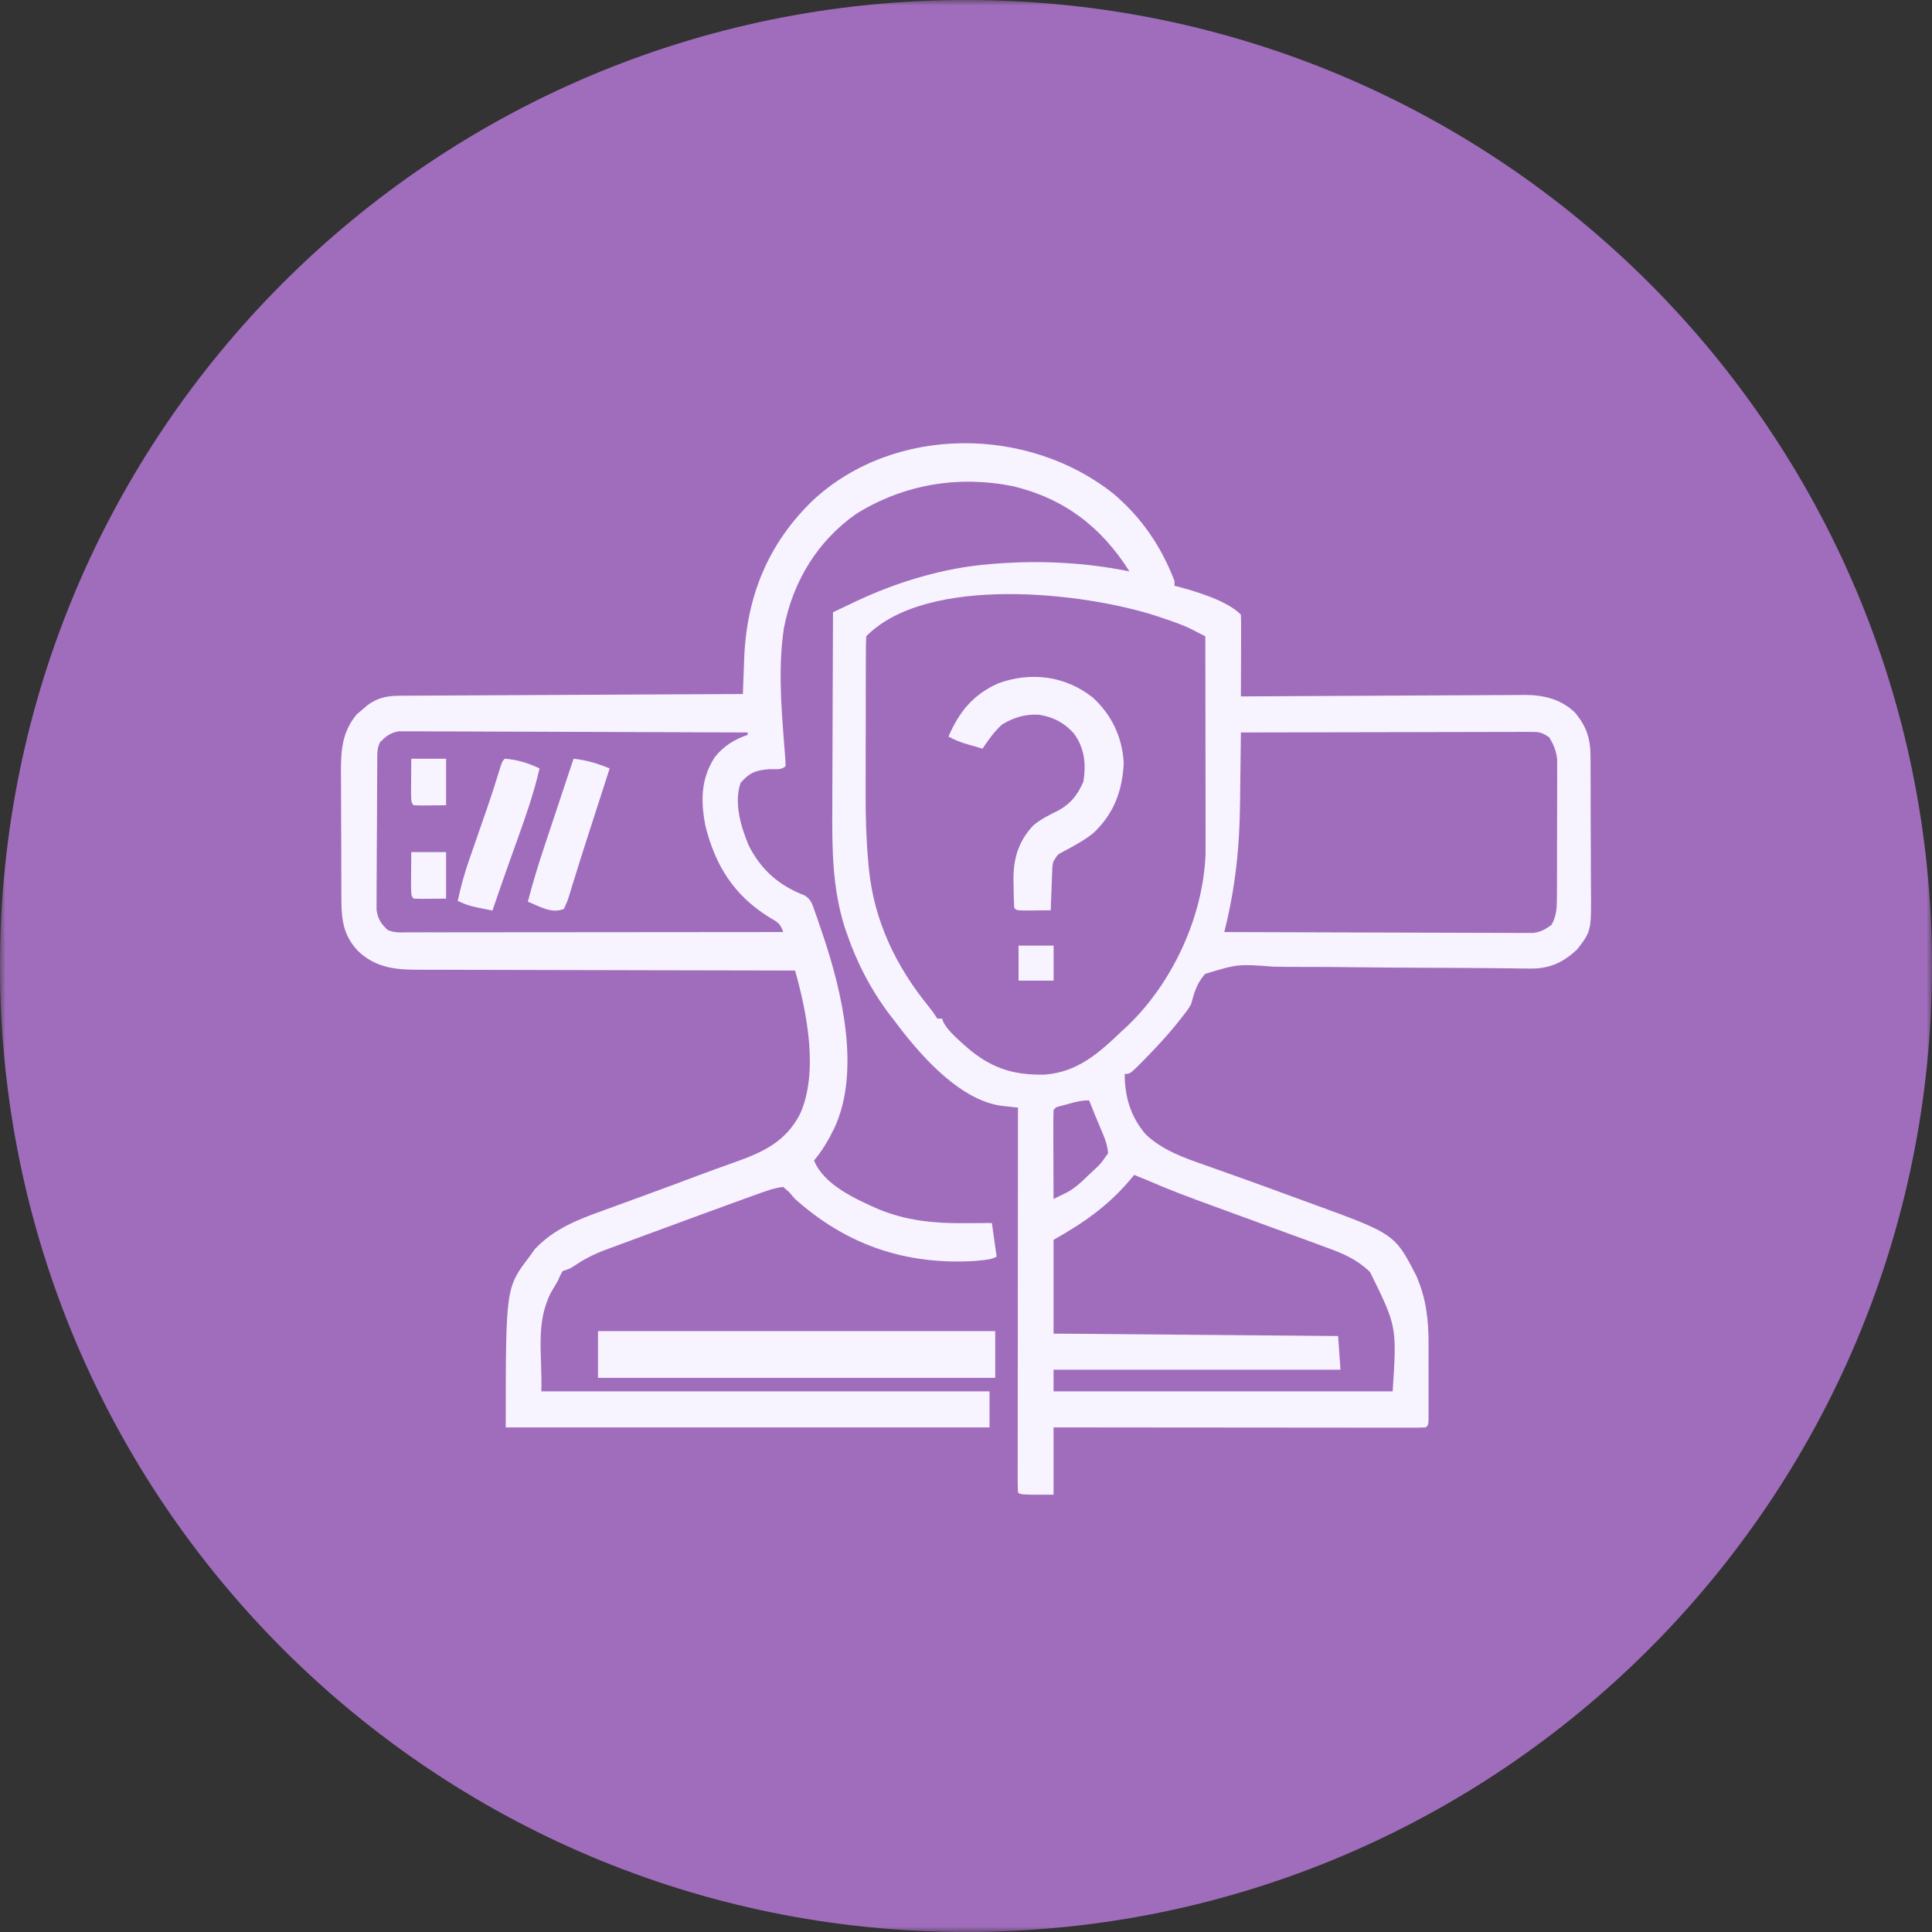 <svg width="170" height="170" viewBox="0 0 170 170" fill="none" xmlns="http://www.w3.org/2000/svg">
<rect x="0" y="0" width="170" height="170" fill="#333333" stroke="none"/>
<g clip-path="url(#clip0_451_4)">
<mask id="mask0_451_4" style="mask-type:luminance" maskUnits="userSpaceOnUse" x="0" y="0" width="170" height="170">
<path d="M170 0H0V170H170V0Z" fill="white"/>
</mask>
<g mask="url(#mask0_451_4)">
<path d="M85 170C131.944 170 170 131.944 170 85C170 38.056 131.944 0 85 0C38.056 0 0 38.056 0 85C0 131.944 38.056 170 85 170Z" fill="#A06DBD"/>
</g>
<path d="M52.619 117.129C64.154 117.129 75.688 117.129 87.572 117.129C87.572 118.486 87.572 119.843 87.572 121.241C76.038 121.241 64.503 121.241 52.619 121.241C52.619 119.884 52.619 118.527 52.619 117.129Z" fill="#F7F3FF"/>
<path d="M89.625 83.203C90.643 83.203 91.66 83.203 92.709 83.203C92.709 84.221 92.709 85.239 92.709 86.287C91.691 86.287 90.674 86.287 89.625 86.287C89.625 85.269 89.625 84.252 89.625 83.203Z" fill="#F7F3FF"/>
<path d="M36.188 74.977C37.199 74.977 38.21 74.977 39.252 74.977C39.252 76.328 39.252 77.679 39.252 79.071C37.038 79.095 37.038 79.095 36.392 79.071C36.188 78.83 36.188 78.83 36.168 77.964C36.169 77.605 36.172 77.247 36.175 76.888C36.176 76.706 36.177 76.523 36.178 76.335C36.18 75.882 36.184 75.429 36.188 74.977Z" fill="#F7F3FF"/>
<path d="M36.188 66.762C37.199 66.762 38.21 66.762 39.252 66.762C39.252 68.113 39.252 69.464 39.252 70.856C37.038 70.88 37.038 70.88 36.392 70.856C36.188 70.615 36.188 70.615 36.168 69.749C36.169 69.39 36.172 69.032 36.175 68.674C36.176 68.491 36.177 68.308 36.178 68.12C36.18 67.667 36.184 67.214 36.188 66.762Z" fill="#F7F3FF"/>
<path d="M50.469 66.762C51.623 66.883 52.566 67.177 53.644 67.615C53.476 68.137 53.308 68.66 53.14 69.183C53.088 69.346 53.035 69.509 52.981 69.677C52.693 70.574 52.404 71.471 52.114 72.367C51.998 72.728 51.881 73.089 51.764 73.45C51.707 73.628 51.649 73.806 51.59 73.99C51.265 74.997 50.946 76.005 50.635 77.016C50.569 77.225 50.504 77.433 50.437 77.648C50.32 78.021 50.206 78.395 50.094 78.769C49.94 79.257 49.94 79.257 49.622 79.98C48.51 80.424 47.491 79.754 46.447 79.341C46.869 77.715 47.353 76.12 47.885 74.528C47.959 74.304 48.034 74.08 48.11 73.849C48.344 73.143 48.58 72.438 48.815 71.732C48.975 71.25 49.136 70.767 49.296 70.285C49.686 69.11 50.077 67.936 50.469 66.762Z" fill="#F7F3FF"/>
<path d="M44.423 66.762C45.572 66.851 46.446 67.14 47.476 67.61C46.985 69.753 46.27 71.8 45.527 73.868C45.353 74.353 45.181 74.838 45.008 75.323C44.897 75.636 44.785 75.949 44.673 76.262C44.215 77.546 43.769 78.835 43.332 80.126C41.253 79.706 41.253 79.706 40.279 79.278C40.543 78.024 40.874 76.819 41.3 75.608C41.383 75.368 41.383 75.368 41.468 75.123C41.643 74.616 41.82 74.109 41.997 73.603C42.228 72.937 42.459 72.271 42.69 71.604C42.746 71.444 42.801 71.284 42.858 71.119C43.277 69.907 43.667 68.688 44.039 67.462C44.205 66.974 44.205 66.974 44.423 66.762Z" fill="#F7F3FF"/>
<path d="M96.142 61.363C97.828 62.906 98.757 64.873 98.879 67.147C98.76 69.611 98.001 71.625 96.18 73.329C95.388 73.947 94.528 74.419 93.641 74.888C93.046 75.194 93.046 75.194 92.668 75.852C92.59 76.324 92.59 76.324 92.58 76.843C92.572 77.033 92.563 77.222 92.555 77.418C92.545 77.713 92.545 77.713 92.535 78.015C92.526 78.215 92.518 78.415 92.51 78.62C92.489 79.113 92.471 79.606 92.454 80.099C91.959 80.104 91.464 80.108 90.969 80.112C90.693 80.114 90.417 80.117 90.133 80.119C89.456 80.099 89.456 80.099 89.242 79.886C89.208 79.247 89.192 78.615 89.188 77.975C89.184 77.8 89.179 77.625 89.175 77.444C89.163 75.549 89.607 74.032 90.921 72.633C91.609 72.053 92.382 71.69 93.184 71.286C94.262 70.671 94.843 69.897 95.332 68.779C95.573 67.215 95.443 65.862 94.504 64.548C93.643 63.592 92.685 63.09 91.41 62.888C90.2 62.827 89.203 63.128 88.171 63.75C87.472 64.381 86.979 65.098 86.457 65.874C86.118 65.777 85.779 65.68 85.44 65.582C85.157 65.5 85.157 65.5 84.868 65.417C84.367 65.253 83.923 65.059 83.459 64.812C84.392 62.642 85.62 61.117 87.823 60.135C90.695 59.08 93.719 59.464 96.142 61.363Z" fill="#F7F3FF"/>
<path d="M97.987 43.455C100.447 45.541 102.192 48.091 103.345 51.123C103.345 51.262 103.345 51.402 103.345 51.546C103.509 51.585 103.509 51.585 103.677 51.625C105.306 52.065 107.969 52.85 109.188 54.085C109.206 54.618 109.212 55.146 109.208 55.679C109.207 55.918 109.207 55.918 109.207 56.162C109.206 56.673 109.203 57.184 109.201 57.695C109.2 58.041 109.199 58.386 109.198 58.732C109.195 59.581 109.192 60.43 109.188 61.279C109.324 61.278 109.461 61.277 109.602 61.276C112.937 61.252 116.273 61.235 119.608 61.224C121.221 61.218 122.834 61.211 124.447 61.199C125.854 61.188 127.26 61.181 128.667 61.179C129.411 61.178 130.155 61.175 130.9 61.167C131.732 61.158 132.565 61.158 133.397 61.158C133.642 61.155 133.886 61.151 134.137 61.147C135.817 61.158 137.244 61.477 138.528 62.642C139.552 63.813 139.955 64.96 139.949 66.501C139.951 66.659 139.952 66.816 139.954 66.979C139.959 67.498 139.959 68.016 139.959 68.535C139.96 68.898 139.962 69.261 139.964 69.624C139.967 70.385 139.967 71.145 139.966 71.906C139.964 72.876 139.971 73.846 139.979 74.816C139.985 75.566 139.985 76.316 139.985 77.066C139.985 77.423 139.987 77.78 139.991 78.138C140.026 81.896 140.026 81.896 138.818 83.495C137.59 84.68 136.358 85.248 134.64 85.226C134.393 85.224 134.147 85.222 133.892 85.22C133.624 85.216 133.356 85.212 133.08 85.208C132.793 85.205 132.505 85.202 132.218 85.2C131.601 85.194 130.984 85.188 130.366 85.181C129.389 85.17 128.412 85.165 127.435 85.162C127.27 85.161 127.105 85.161 126.935 85.16C126.597 85.159 126.26 85.158 125.922 85.157C123.649 85.149 121.376 85.138 119.102 85.108C117.567 85.088 116.032 85.078 114.496 85.08C113.685 85.081 112.874 85.077 112.062 85.059C108.918 84.821 108.918 84.821 106.046 85.692C105.334 86.476 105.075 87.338 104.806 88.361C104.531 88.828 104.531 88.828 104.251 89.187C104.085 89.398 103.92 89.61 103.749 89.829C102.841 90.983 101.853 92.047 100.828 93.095C100.691 93.235 100.554 93.375 100.413 93.519C99.434 94.497 99.434 94.497 98.963 94.497C98.971 96.523 99.486 98.273 100.819 99.823C102.347 101.253 104.231 101.89 106.164 102.568C106.874 102.817 107.582 103.07 108.291 103.324C108.443 103.378 108.596 103.432 108.753 103.488C110.569 104.137 112.381 104.797 114.191 105.463C114.564 105.6 114.937 105.736 115.31 105.872C122.728 108.572 122.728 108.572 124.629 112.27C125.49 114.257 125.704 116.1 125.7 118.252C125.7 118.558 125.7 118.558 125.7 118.87C125.7 119.298 125.7 119.727 125.699 120.156C125.698 120.814 125.699 121.473 125.701 122.132C125.7 122.549 125.7 122.966 125.7 123.382C125.7 123.58 125.701 123.778 125.701 123.982C125.7 124.164 125.7 124.345 125.699 124.532C125.699 124.773 125.699 124.773 125.698 125.019C125.672 125.388 125.672 125.388 125.463 125.599C125.041 125.62 124.618 125.625 124.195 125.625C123.994 125.625 123.994 125.625 123.789 125.625C123.337 125.625 122.884 125.624 122.432 125.623C122.11 125.623 121.787 125.623 121.464 125.623C120.585 125.623 119.706 125.622 118.827 125.621C117.909 125.619 116.992 125.619 116.074 125.619C114.335 125.618 112.596 125.616 110.857 125.614C108.878 125.612 106.899 125.611 104.92 125.61C100.848 125.608 96.775 125.604 92.703 125.599C92.703 127.554 92.703 129.509 92.703 131.523C89.782 131.523 89.782 131.523 89.573 131.312C89.553 130.875 89.548 130.438 89.548 130.001C89.548 129.794 89.548 129.794 89.547 129.582C89.547 129.115 89.548 128.647 89.549 128.18C89.549 127.847 89.549 127.513 89.549 127.18C89.549 126.271 89.55 125.363 89.552 124.454C89.553 123.506 89.553 122.558 89.554 121.61C89.554 119.813 89.556 118.016 89.558 116.219C89.56 114.174 89.562 112.129 89.563 110.084C89.565 105.875 89.569 101.667 89.573 97.459C89.444 97.445 89.315 97.432 89.182 97.418C89.013 97.399 88.844 97.381 88.669 97.362C88.501 97.344 88.334 97.326 88.161 97.308C84.59 96.843 81.26 93.152 79.149 90.411C79.008 90.224 78.868 90.036 78.723 89.842C78.584 89.665 78.446 89.488 78.303 89.306C76.634 87.101 75.358 84.64 74.471 82.013C74.424 81.876 74.377 81.739 74.328 81.597C73.247 78.173 73.212 74.765 73.236 71.209C73.237 70.706 73.238 70.204 73.239 69.701C73.241 68.391 73.247 67.081 73.254 65.771C73.261 64.429 73.264 63.087 73.267 61.745C73.273 59.121 73.284 56.497 73.297 53.873C73.799 53.634 74.301 53.395 74.803 53.157C74.945 53.089 75.086 53.022 75.232 52.953C78.911 51.206 83.014 49.971 87.069 49.642C87.24 49.627 87.411 49.613 87.587 49.599C91.549 49.294 95.48 49.491 99.38 50.276C96.911 46.364 93.649 43.868 89.139 42.782C84.344 41.82 79.558 42.603 75.367 45.197C71.95 47.581 69.781 51.137 68.98 55.248C68.473 58.642 68.729 61.996 68.994 65.397C69.013 65.654 69.033 65.912 69.053 66.178C69.072 66.411 69.09 66.644 69.109 66.884C69.114 67.059 69.119 67.234 69.124 67.414C68.761 67.783 68.223 67.662 67.729 67.679C66.507 67.77 65.967 67.966 65.159 68.895C64.575 70.672 65.18 72.718 65.877 74.381C66.96 76.542 68.553 77.93 70.8 78.79C71.366 79.15 71.453 79.497 71.674 80.131C71.752 80.351 71.829 80.571 71.91 80.797C71.989 81.033 72.068 81.268 72.15 81.511C72.232 81.752 72.315 81.992 72.4 82.24C74.079 87.209 75.759 94.24 73.412 99.272C72.905 100.31 72.369 101.229 71.628 102.114C72.497 104.262 75.27 105.498 77.257 106.382C79.722 107.401 82.124 107.648 84.761 107.628C85.003 107.627 85.245 107.626 85.495 107.625C86.089 107.623 86.683 107.619 87.278 107.615C87.416 108.592 87.553 109.57 87.695 110.577C87.192 110.832 86.796 110.857 86.234 110.907C85.957 110.934 85.957 110.934 85.674 110.961C79.652 111.3 74.483 109.543 69.959 105.499C69.7 105.202 69.7 105.202 69.436 104.899C69.264 104.748 69.092 104.597 68.915 104.441C68.139 104.525 67.426 104.792 66.693 105.056C66.453 105.142 66.214 105.228 65.967 105.316C65.702 105.412 65.437 105.508 65.172 105.605C65.037 105.654 64.901 105.703 64.761 105.754C63.824 106.093 62.888 106.436 61.952 106.779C61.571 106.919 61.19 107.058 60.809 107.198C59.522 107.669 58.235 108.142 56.95 108.619C56.522 108.777 56.093 108.935 55.665 109.092C55.056 109.316 54.448 109.542 53.84 109.769C53.659 109.834 53.479 109.9 53.292 109.968C52.277 110.35 51.389 110.796 50.49 111.411C50.136 111.635 50.136 111.635 49.51 111.846C49.295 112.209 49.295 112.209 49.092 112.693C48.675 113.407 48.675 113.407 48.466 113.756C47.093 116.508 47.73 119.12 47.632 122.425C60.646 122.425 73.66 122.425 87.069 122.425C87.069 123.473 87.069 124.52 87.069 125.599C73.022 125.599 58.975 125.599 44.502 125.599C44.502 113.304 44.502 113.304 46.588 110.577C46.743 110.359 46.898 110.14 47.058 109.916C48.759 108.112 50.842 107.315 53.109 106.504C53.433 106.385 53.757 106.266 54.081 106.147C54.74 105.905 55.401 105.664 56.061 105.425C56.955 105.101 57.847 104.772 58.738 104.44C58.873 104.39 59.008 104.34 59.146 104.289C59.801 104.045 60.455 103.801 61.109 103.556C62.26 103.126 63.411 102.701 64.571 102.295C67.076 101.403 69.08 100.533 70.389 98.041C72.045 94.383 71.017 89.127 69.959 85.399C69.776 85.399 69.593 85.398 69.404 85.398C64.945 85.395 60.487 85.386 56.028 85.371C53.872 85.364 51.716 85.358 49.56 85.357C47.68 85.357 45.8 85.352 43.92 85.344C42.926 85.339 41.931 85.337 40.936 85.338C39.998 85.34 39.061 85.337 38.123 85.329C37.78 85.328 37.437 85.328 37.094 85.33C34.975 85.341 33.169 85.238 31.531 83.708C30.313 82.443 30.054 81.129 30.043 79.38C30.042 79.231 30.041 79.081 30.039 78.926C30.035 78.435 30.034 77.944 30.034 77.453C30.032 77.109 30.031 76.764 30.03 76.42C30.027 75.7 30.026 74.979 30.027 74.259C30.027 73.34 30.021 72.421 30.014 71.502C30.009 70.792 30.008 70.081 30.009 69.37C30.008 69.031 30.006 68.693 30.003 68.354C29.985 66.283 30.006 64.502 31.394 62.853C31.549 62.722 31.705 62.591 31.864 62.456C32.019 62.321 32.174 62.185 32.333 62.046C33.265 61.382 34.051 61.225 35.181 61.22C35.448 61.217 35.715 61.215 35.989 61.212C36.283 61.212 36.577 61.212 36.871 61.211C37.181 61.209 37.492 61.207 37.802 61.205C38.644 61.199 39.486 61.196 40.328 61.193C41.208 61.19 42.089 61.184 42.969 61.179C44.635 61.169 46.302 61.161 47.968 61.154C49.866 61.146 51.763 61.135 53.66 61.125C57.563 61.103 61.466 61.084 65.368 61.067C65.376 60.85 65.376 60.85 65.383 60.63C65.407 59.967 65.432 59.304 65.457 58.641C65.465 58.414 65.473 58.187 65.481 57.953C65.692 52.481 67.59 47.808 71.55 44.008C78.728 37.363 90.517 37.486 97.987 43.455ZM76.219 55.989C76.197 56.513 76.188 57.031 76.188 57.555C76.188 57.719 76.187 57.883 76.186 58.052C76.184 58.6 76.184 59.147 76.184 59.695C76.183 60.078 76.182 60.461 76.181 60.843C76.18 61.65 76.18 62.457 76.18 63.264C76.18 64.285 76.177 65.306 76.174 66.327C76.171 67.121 76.171 67.915 76.171 68.708C76.171 69.084 76.17 69.459 76.168 69.835C76.16 71.879 76.22 73.899 76.408 75.935C76.425 76.117 76.442 76.299 76.459 76.486C76.919 81.046 78.851 85.048 81.707 88.553C82.061 88.996 82.061 88.996 82.479 89.63C82.616 89.63 82.754 89.63 82.896 89.63C82.941 89.746 82.985 89.862 83.031 89.982C83.41 90.647 83.929 91.119 84.487 91.627C84.6 91.73 84.713 91.834 84.829 91.94C87.009 93.9 89.002 94.628 91.948 94.556C94.846 94.328 96.713 92.644 98.754 90.688C98.894 90.561 99.033 90.433 99.177 90.302C103.14 86.528 105.846 80.731 106.076 75.218C106.083 74.709 106.083 74.201 106.081 73.692C106.081 73.403 106.081 73.403 106.081 73.109C106.081 72.479 106.08 71.848 106.078 71.217C106.078 70.778 106.077 70.339 106.077 69.9C106.076 68.748 106.074 67.595 106.072 66.443C106.07 65.266 106.069 64.088 106.068 62.911C106.066 60.604 106.062 58.297 106.058 55.989C105.79 55.852 105.523 55.716 105.256 55.58C105.107 55.504 104.958 55.428 104.805 55.349C104.014 54.957 103.188 54.683 102.354 54.402C102.165 54.339 101.976 54.275 101.781 54.209C95.387 52.123 81.589 50.544 76.219 55.989ZM33.443 65.299C33.141 65.911 33.202 66.448 33.197 67.132C33.196 67.277 33.194 67.422 33.193 67.571C33.189 68.051 33.186 68.532 33.184 69.012C33.183 69.176 33.182 69.34 33.182 69.509C33.177 70.377 33.174 71.246 33.172 72.114C33.17 73.01 33.163 73.907 33.154 74.803C33.149 75.493 33.147 76.182 33.147 76.872C33.146 77.202 33.143 77.533 33.139 77.863C33.134 78.326 33.134 78.789 33.136 79.252C33.135 79.515 33.133 79.778 33.132 80.049C33.252 80.871 33.499 81.217 34.069 81.802C34.666 82.105 35.175 82.039 35.843 82.039C36.055 82.039 36.055 82.039 36.27 82.04C36.745 82.04 37.219 82.039 37.694 82.037C38.033 82.037 38.372 82.037 38.712 82.038C39.635 82.038 40.557 82.036 41.48 82.035C42.444 82.034 43.408 82.034 44.372 82.033C46.198 82.033 48.024 82.031 49.85 82.029C51.929 82.026 54.007 82.025 56.086 82.024C60.362 82.022 64.639 82.018 68.915 82.013C68.649 81.202 68.367 81.119 67.65 80.691C64.599 78.77 62.968 76.23 62.074 72.689C61.646 70.484 61.656 68.506 62.917 66.595C63.691 65.639 64.626 65.056 65.785 64.664C65.785 64.594 65.785 64.524 65.785 64.452C61.722 64.433 57.66 64.418 53.597 64.408C51.71 64.404 49.824 64.398 47.937 64.388C46.293 64.38 44.649 64.374 43.005 64.373C42.134 64.372 41.263 64.369 40.393 64.363C39.573 64.357 38.754 64.355 37.934 64.357C37.633 64.356 37.333 64.355 37.032 64.351C36.621 64.347 36.21 64.349 35.8 64.35C35.57 64.35 35.34 64.349 35.103 64.348C34.34 64.477 33.993 64.759 33.443 65.299ZM109.188 64.452C109.186 64.65 109.186 64.65 109.184 64.852C109.17 66.246 109.153 67.64 109.133 69.034C109.126 69.552 109.12 70.07 109.115 70.588C109.078 74.567 108.698 78.16 107.727 82.013C111.327 82.028 114.928 82.04 118.528 82.046C120.2 82.05 121.872 82.054 123.543 82.061C125.001 82.068 126.458 82.072 127.915 82.073C128.686 82.074 129.458 82.076 130.229 82.081C131.091 82.086 131.952 82.086 132.813 82.085C133.069 82.088 133.325 82.09 133.588 82.093C133.823 82.092 134.058 82.091 134.3 82.09C134.504 82.09 134.708 82.091 134.917 82.092C135.587 81.999 135.979 81.78 136.523 81.379C136.977 80.57 136.994 79.838 136.997 78.92C136.998 78.783 136.999 78.647 137 78.506C137.003 78.058 137.003 77.61 137.003 77.161C137.003 76.848 137.004 76.535 137.005 76.221C137.007 75.566 137.007 74.91 137.006 74.254C137.005 73.416 137.008 72.578 137.013 71.739C137.016 71.093 137.016 70.446 137.015 69.799C137.016 69.49 137.017 69.181 137.019 68.872C137.021 68.439 137.02 68.007 137.018 67.574C137.018 67.328 137.018 67.082 137.018 66.829C136.929 66.048 136.719 65.543 136.314 64.875C135.621 64.407 135.412 64.4 134.607 64.401C134.383 64.401 134.159 64.4 133.928 64.4C133.683 64.401 133.437 64.403 133.184 64.404C132.926 64.404 132.667 64.404 132.401 64.404C131.691 64.404 130.982 64.406 130.273 64.409C129.532 64.412 128.791 64.412 128.05 64.413C126.647 64.414 125.243 64.418 123.84 64.422C122.242 64.427 120.645 64.429 119.047 64.431C115.761 64.435 112.474 64.443 109.188 64.452ZM94.033 97.128C93.726 97.213 93.726 97.213 93.412 97.299C92.927 97.411 92.927 97.411 92.703 97.671C92.685 98.25 92.679 98.824 92.683 99.404C92.683 99.577 92.683 99.751 92.684 99.929C92.685 100.485 92.687 101.042 92.69 101.598C92.691 101.974 92.692 102.35 92.693 102.726C92.695 103.651 92.699 104.575 92.703 105.499C92.968 105.371 93.231 105.241 93.495 105.111C93.642 105.039 93.789 104.967 93.94 104.893C94.613 104.519 95.14 104.025 95.69 103.489C95.796 103.389 95.903 103.289 96.013 103.186C96.851 102.407 96.851 102.407 97.502 101.479C97.447 100.642 97.109 99.916 96.785 99.151C96.459 98.379 96.138 97.606 95.833 96.824C95.172 96.824 94.669 96.951 94.033 97.128ZM99.798 103.383C99.666 103.542 99.534 103.701 99.398 103.864C97.446 106.153 95.317 107.623 92.703 109.096C92.703 111.819 92.703 114.542 92.703 117.347C100.966 117.417 109.229 117.487 117.743 117.559C117.846 119.025 117.846 119.025 117.951 120.521C109.619 120.521 101.288 120.521 92.703 120.521C92.703 121.15 92.703 121.778 92.703 122.425C102.55 122.425 112.397 122.425 122.542 122.425C122.914 116.718 122.914 116.718 120.55 111.925C119.384 110.809 118.185 110.293 116.686 109.757C116.307 109.616 116.307 109.616 115.919 109.472C115.174 109.195 114.428 108.924 113.681 108.653C112.454 108.208 111.23 107.757 110.005 107.308C108.919 106.91 107.833 106.513 106.746 106.118C104.755 105.394 102.783 104.656 100.841 103.806C100.494 103.664 100.146 103.523 99.798 103.383Z" fill="#F7F3FF"/>
</g>
<defs>
<clipPath id="clip0_451_4">
<rect width="170" height="170" fill="white"/>
</clipPath>
</defs>
</svg>
